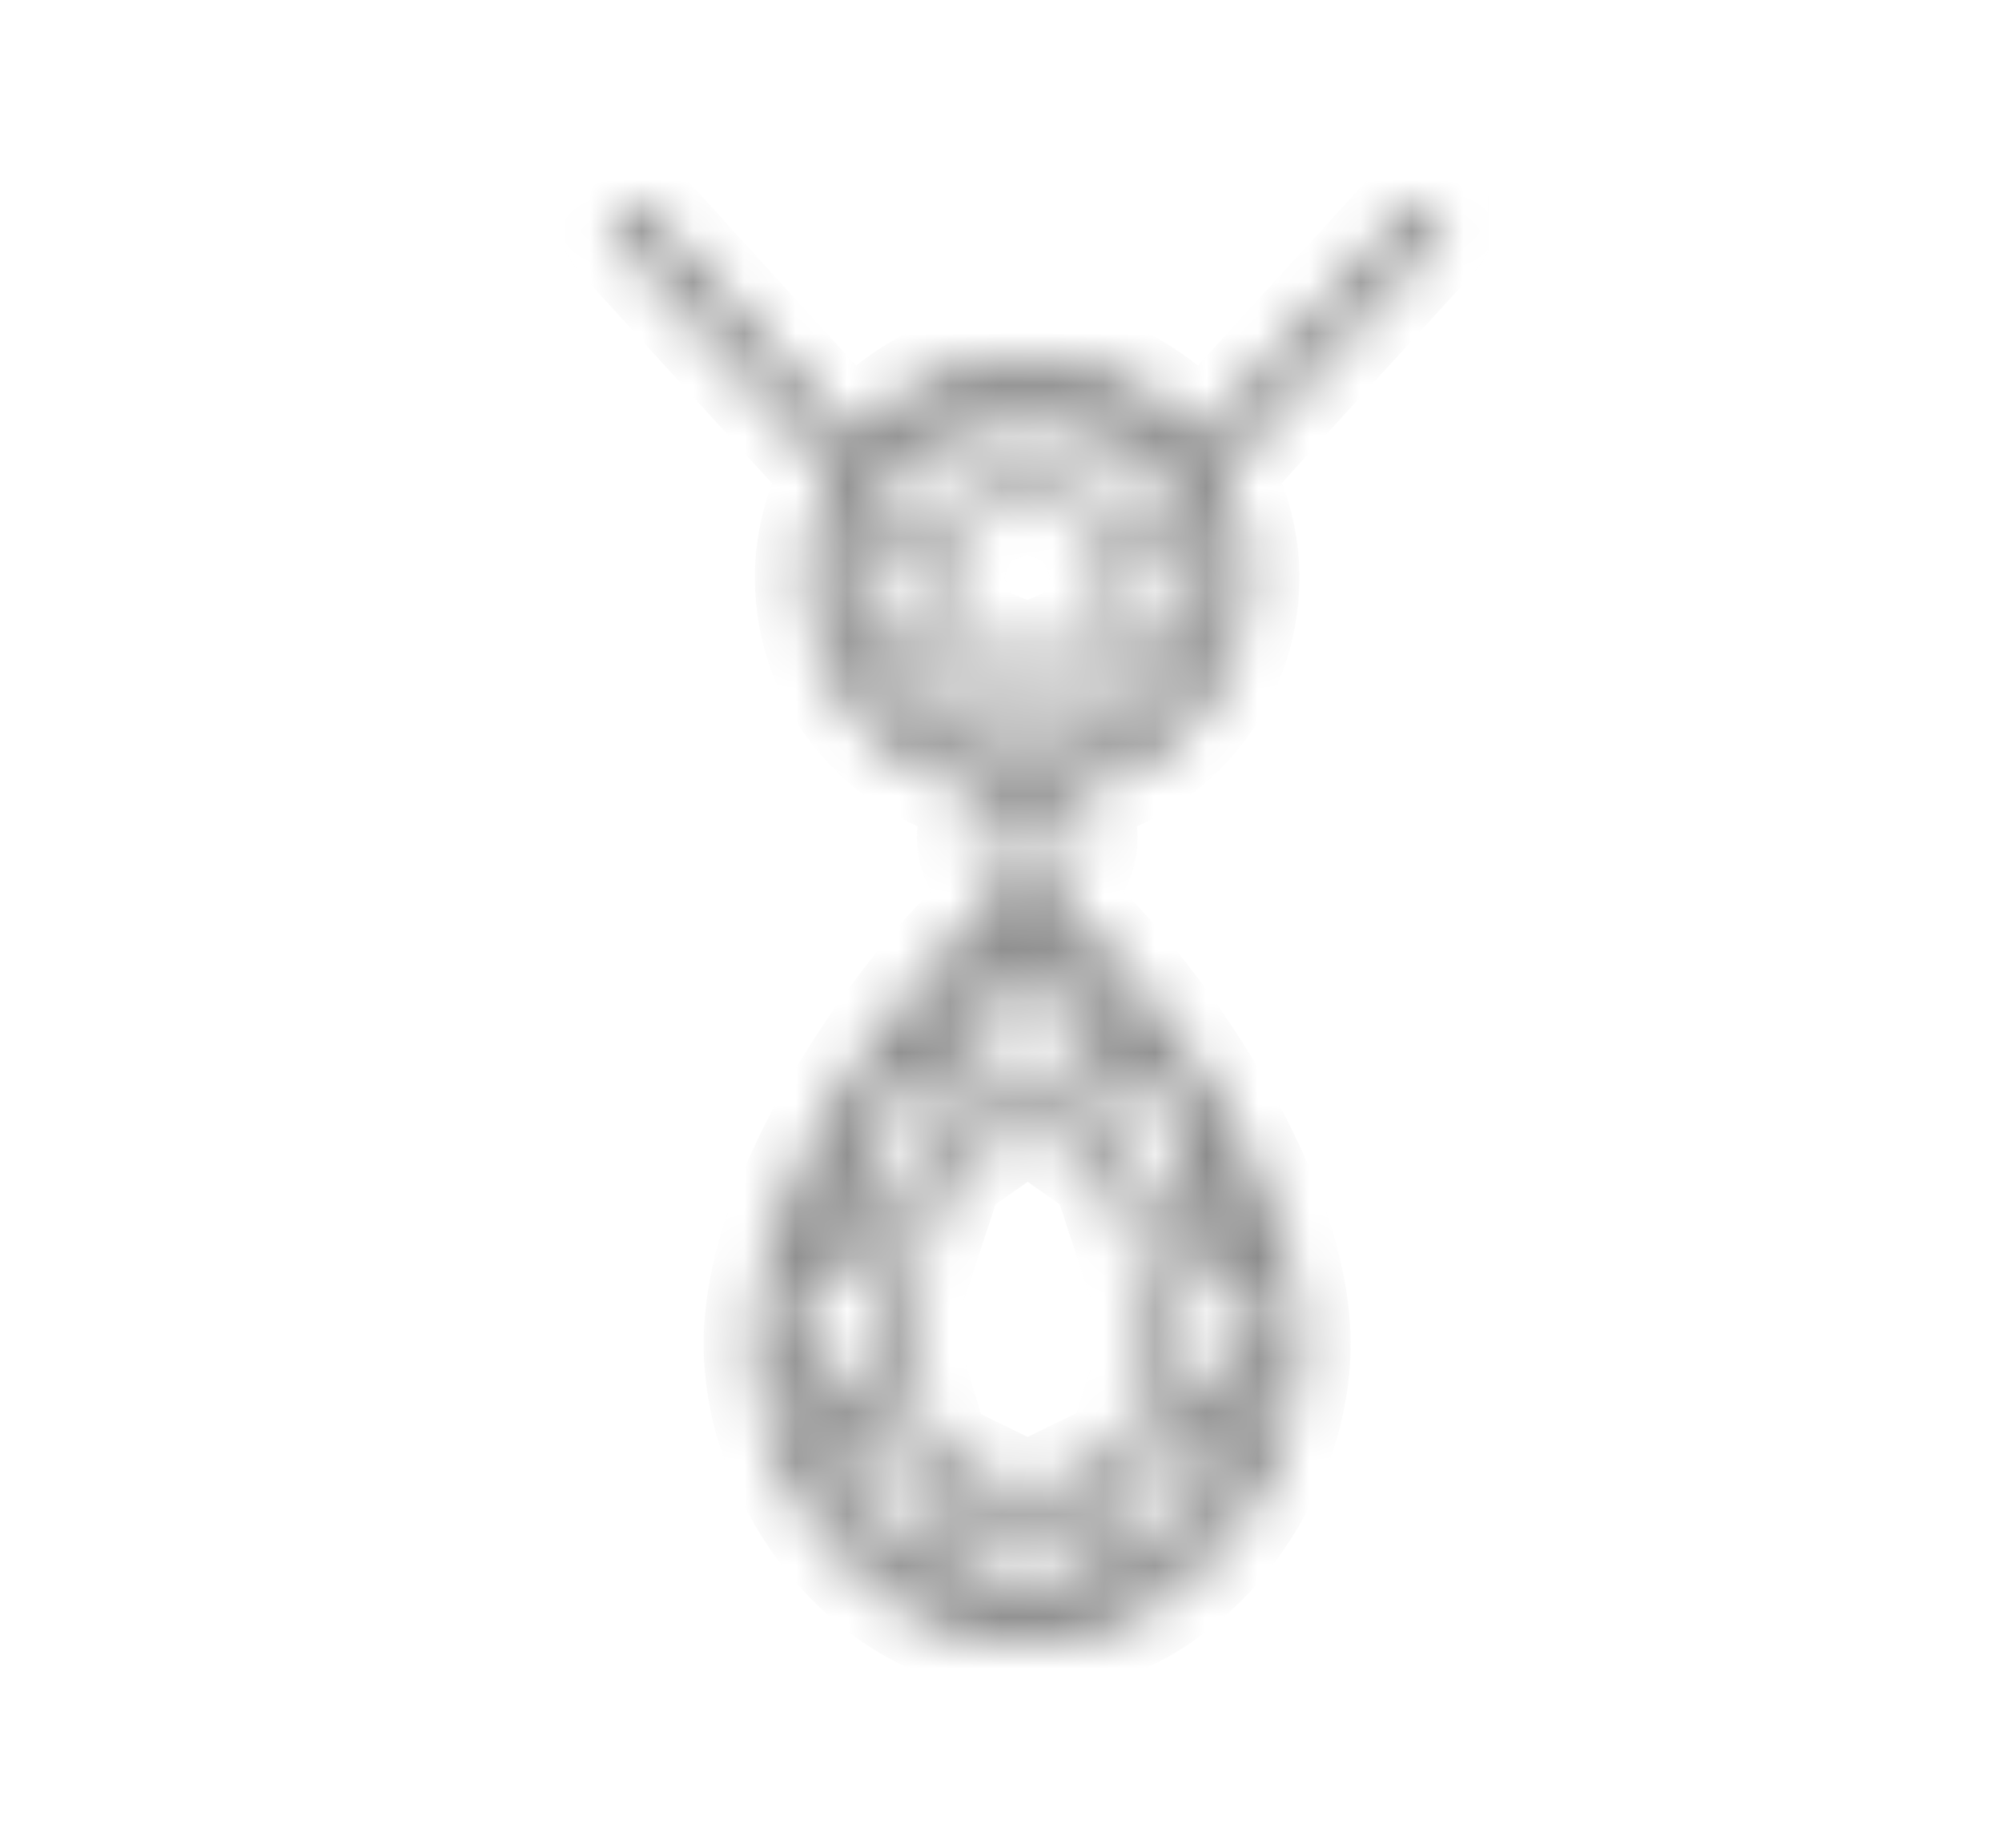 <svg width="39" height="36" viewBox="0 0 39 36" fill="none" xmlns="http://www.w3.org/2000/svg">
<g clip-path="url(#clip0_6_109)">
<mask id="path-1-inside-1_6_109" fill="white">
<path d="M20.38 17.4C20.831 17.25 21.161 16.823 21.161 16.32C21.161 15.99 21.011 15.69 20.786 15.48C22.789 15.113 24.313 13.357 24.313 11.25C24.313 10.53 24.125 9.84 23.787 9.225L28.018 4.587C28.238 4.346 28.067 3.96 27.742 3.96C27.637 3.96 27.537 4.004 27.465 4.082L23.367 8.572C22.564 7.552 21.341 6.952 20.005 6.952C18.677 6.952 17.454 7.552 16.643 8.572L12.553 4.083C12.482 4.005 12.38 3.96 12.274 3.96C11.946 3.96 11.774 4.349 11.995 4.591L16.223 9.232C15.893 9.847 15.705 10.537 15.705 11.25C15.705 13.357 17.228 15.113 19.24 15.48C19.007 15.69 18.864 15.99 18.864 16.32C18.864 16.822 19.195 17.25 19.645 17.4C18.279 18.263 14.707 22.777 14.707 26.183C14.707 28.935 16.973 32.01 20.013 32.01C23.044 32.01 25.311 28.935 25.311 26.183C25.311 22.778 21.739 18.263 20.38 17.4ZM20.365 14.768L20.973 13.883L21.273 14.558C20.988 14.67 20.68 14.738 20.365 14.768ZM18.324 11.498L18.632 12.255L17.859 12.135L18.324 11.498ZM18.309 10.995L17.844 10.358L18.624 10.245L18.309 10.995ZM18.482 11.243L18.932 10.17L20.013 9.72L21.093 10.17L21.536 11.243L21.093 12.323L20.013 12.773L18.932 12.323L18.482 11.243ZM19 9.863L19.119 9.09L19.758 9.548L19 9.863ZM20.26 9.563L20.906 9.098L21.026 9.87L20.26 9.563ZM21.386 10.238L22.166 10.358L21.709 10.995L21.386 10.238ZM22.174 12.135L21.386 12.255L21.709 11.498L22.174 12.135ZM21.026 12.63L20.898 13.402L20.26 12.938L21.026 12.63ZM19.758 12.93L19.112 13.395L19 12.623L19.758 12.93ZM20.013 13.058L20.823 13.65L20.02 14.805C20.02 14.805 20.013 14.805 20.005 14.805H19.998L19.202 13.658L20.013 13.058ZM21.506 14.46L21.206 13.793L22.256 13.98C22.024 14.168 21.776 14.333 21.506 14.46ZM22.512 13.77L21.138 13.523L21.296 12.525L22.287 12.375L22.534 13.74C22.527 13.748 22.519 13.763 22.512 13.77ZM22.752 13.485L22.564 12.435L23.247 12.698C23.119 12.983 22.947 13.245 22.752 13.485ZM23.337 12.465L22.654 12.203L23.532 11.588C23.502 11.895 23.435 12.188 23.337 12.465ZM23.562 11.25C23.562 11.258 23.562 11.258 23.562 11.265L22.414 12.053L21.829 11.242L22.414 10.44L23.562 11.227V11.25ZM23.54 10.905L22.654 10.29L23.322 9.998C23.435 10.29 23.51 10.59 23.54 10.905ZM22.752 9C22.842 9.12 22.932 9.24 23.014 9.375C23.097 9.495 23.165 9.623 23.224 9.758L22.564 10.05L22.752 9ZM22.534 8.767L22.286 10.117L21.296 9.952L21.138 8.97L22.497 8.722C22.512 8.738 22.519 8.753 22.534 8.767ZM22.256 8.513L21.198 8.7L21.461 8.017C21.746 8.145 22.016 8.31 22.256 8.513ZM21.221 7.92L20.966 8.595L20.35 7.725C20.651 7.755 20.943 7.815 21.221 7.92ZM20.005 7.703H20.035L20.823 8.835L20.013 9.435L19.202 8.843L19.99 7.703C19.998 7.703 19.998 7.703 20.005 7.703ZM19.652 7.725L19.045 8.61L18.744 7.935C19.037 7.822 19.337 7.755 19.652 7.725ZM18.519 8.032L18.812 8.7L17.761 8.513C17.994 8.318 18.242 8.16 18.519 8.032ZM17.521 8.723L18.88 8.97L18.729 9.968L17.731 10.118L17.484 8.76C17.499 8.753 17.506 8.738 17.521 8.723ZM17.003 9.368C17.086 9.24 17.169 9.113 17.266 8.993L17.461 10.058L16.771 9.795C16.838 9.645 16.913 9.503 17.003 9.368ZM16.681 10.028L17.364 10.29L16.478 10.913C16.508 10.613 16.576 10.313 16.681 10.028ZM16.456 11.25V11.228L17.604 10.44L18.197 11.243L17.604 12.053L16.456 11.265C16.456 11.258 16.456 11.258 16.456 11.25ZM16.696 12.495C16.583 12.21 16.523 11.91 16.493 11.595L17.364 12.203L16.696 12.495ZM17.274 13.485C17.086 13.253 16.921 13.005 16.793 12.735L17.461 12.443L17.274 13.485ZM17.484 13.74L17.731 12.375L18.729 12.533L18.88 13.523L17.506 13.77C17.499 13.763 17.491 13.755 17.484 13.74ZM17.761 13.98L18.82 13.793L18.549 14.483C18.264 14.355 18.002 14.183 17.761 13.98ZM18.797 14.58L19.052 13.898L19.667 14.768C19.367 14.738 19.075 14.678 18.797 14.58ZM19.24 16.32C19.24 15.9 19.578 15.563 19.998 15.555H20.005C20.013 15.555 20.013 15.555 20.02 15.555C20.44 15.563 20.786 15.9 20.786 16.32C20.786 16.748 20.433 17.093 20.013 17.093C19.585 17.093 19.24 16.748 19.24 16.32ZM20.02 18.36L21.011 20.618L20.02 21.315L19.03 20.618L20.02 18.36ZM21.123 21.023L21.371 22.238L20.38 21.54L21.123 21.023ZM19.667 21.555L18.677 22.253L18.924 21.038L19.667 21.555ZM19.457 18.638L18.812 20.115L18.594 19.5C18.91 19.155 19.21 18.863 19.457 18.638ZM18.279 19.868L18.497 20.535L17.634 20.753C17.851 20.438 18.061 20.145 18.279 19.868ZM17.304 21.248L18.512 20.955L18.182 22.582L16.996 23.34L17.304 21.248ZM17.986 23.198L17.341 25.163L16.944 23.88L17.986 23.198ZM17.769 28.02L16.958 27.63L17.326 26.528L17.769 28.02ZM16.748 22.17L16.561 23.392L16.253 23.145C16.403 22.815 16.568 22.485 16.748 22.17ZM16.08 23.535L16.433 23.813L15.653 24.788C15.758 24.375 15.9 23.955 16.08 23.535ZM15.495 25.605L16.613 24.203L17.108 25.83L16.628 27.308L15.48 25.86C15.488 25.778 15.488 25.695 15.495 25.605ZM15.473 26.52L16.396 27.675L15.803 27.983C15.623 27.503 15.51 27.008 15.473 26.52ZM16.238 28.883C16.133 28.71 16.043 28.53 15.96 28.35L16.411 28.118L16.238 28.883ZM18.069 30.728C17.769 30.555 17.484 30.345 17.221 30.105L18.302 30.195L18.069 30.728ZM16.801 29.663C16.718 29.565 16.636 29.468 16.561 29.363L16.861 28.035L17.934 28.553L18.317 29.79L16.801 29.663ZM18.429 30.907L18.647 30.39L19.352 31.193C19.03 31.14 18.722 31.043 18.429 30.907ZM18.444 28.8L19.555 29.333L18.729 29.738L18.444 28.8ZM19.953 31.26L18.924 30.082L20.02 29.558L21.108 30.082L20.08 31.26H19.953ZM20.666 31.193L21.371 30.39L21.604 30.907C21.303 31.043 20.996 31.14 20.666 31.193ZM21.311 29.738L20.478 29.333L21.626 28.778L21.311 29.738ZM21.979 30.712L21.754 30.195L22.797 30.105C22.542 30.337 22.271 30.54 21.979 30.712ZM23.225 29.663L21.739 29.79L22.136 28.538L23.18 28.035L23.465 29.363C23.382 29.468 23.307 29.565 23.225 29.663ZM22.316 28.005L22.767 26.64L23.074 27.63L22.316 28.005ZM23.787 28.875L23.622 28.103L24.073 28.328C23.982 28.515 23.892 28.703 23.787 28.875ZM24.223 27.96L23.637 27.66L24.545 26.528C24.508 27.008 24.403 27.495 24.223 27.96ZM24.538 25.86L23.39 27.308L22.962 25.958L23.525 24.218L24.523 25.598C24.53 25.688 24.53 25.77 24.538 25.86ZM24.32 24.615L23.72 23.797L23.968 23.565C24.11 23.918 24.223 24.27 24.32 24.615ZM23.787 23.175L23.577 23.378L23.36 22.313C23.517 22.598 23.66 22.883 23.787 23.175ZM22.744 25.29L22.054 23.168L23.209 23.865L22.744 25.29ZM21.761 19.868C21.971 20.145 22.189 20.438 22.399 20.753L21.521 20.535L21.761 19.868ZM22.729 21.248L23.157 23.363L21.851 22.583L21.521 20.955L22.729 21.248ZM22.519 25.973L21.791 28.245L20.02 29.108L18.279 28.26L17.551 25.845L18.549 22.837L20.02 21.803L21.491 22.837L22.519 25.973ZM21.228 20.115L20.583 18.638C20.831 18.863 21.123 19.155 21.438 19.5L21.228 20.115Z"/>
</mask>
<path d="M20.38 17.4C20.831 17.25 21.161 16.823 21.161 16.32C21.161 15.99 21.011 15.69 20.786 15.48C22.789 15.113 24.313 13.357 24.313 11.25C24.313 10.53 24.125 9.84 23.787 9.225L28.018 4.587C28.238 4.346 28.067 3.96 27.742 3.96C27.637 3.96 27.537 4.004 27.465 4.082L23.367 8.572C22.564 7.552 21.341 6.952 20.005 6.952C18.677 6.952 17.454 7.552 16.643 8.572L12.553 4.083C12.482 4.005 12.38 3.96 12.274 3.96C11.946 3.96 11.774 4.349 11.995 4.591L16.223 9.232C15.893 9.847 15.705 10.537 15.705 11.25C15.705 13.357 17.228 15.113 19.24 15.48C19.007 15.69 18.864 15.99 18.864 16.32C18.864 16.822 19.195 17.25 19.645 17.4C18.279 18.263 14.707 22.777 14.707 26.183C14.707 28.935 16.973 32.01 20.013 32.01C23.044 32.01 25.311 28.935 25.311 26.183C25.311 22.778 21.739 18.263 20.38 17.4ZM20.365 14.768L20.973 13.883L21.273 14.558C20.988 14.67 20.68 14.738 20.365 14.768ZM18.324 11.498L18.632 12.255L17.859 12.135L18.324 11.498ZM18.309 10.995L17.844 10.358L18.624 10.245L18.309 10.995ZM18.482 11.243L18.932 10.17L20.013 9.72L21.093 10.17L21.536 11.243L21.093 12.323L20.013 12.773L18.932 12.323L18.482 11.243ZM19 9.863L19.119 9.09L19.758 9.548L19 9.863ZM20.26 9.563L20.906 9.098L21.026 9.87L20.26 9.563ZM21.386 10.238L22.166 10.358L21.709 10.995L21.386 10.238ZM22.174 12.135L21.386 12.255L21.709 11.498L22.174 12.135ZM21.026 12.63L20.898 13.402L20.26 12.938L21.026 12.63ZM19.758 12.93L19.112 13.395L19 12.623L19.758 12.93ZM20.013 13.058L20.823 13.65L20.02 14.805C20.02 14.805 20.013 14.805 20.005 14.805H19.998L19.202 13.658L20.013 13.058ZM21.506 14.46L21.206 13.793L22.256 13.98C22.024 14.168 21.776 14.333 21.506 14.46ZM22.512 13.77L21.138 13.523L21.296 12.525L22.287 12.375L22.534 13.74C22.527 13.748 22.519 13.763 22.512 13.77ZM22.752 13.485L22.564 12.435L23.247 12.698C23.119 12.983 22.947 13.245 22.752 13.485ZM23.337 12.465L22.654 12.203L23.532 11.588C23.502 11.895 23.435 12.188 23.337 12.465ZM23.562 11.25C23.562 11.258 23.562 11.258 23.562 11.265L22.414 12.053L21.829 11.242L22.414 10.44L23.562 11.227V11.25ZM23.54 10.905L22.654 10.29L23.322 9.998C23.435 10.29 23.51 10.59 23.54 10.905ZM22.752 9C22.842 9.12 22.932 9.24 23.014 9.375C23.097 9.495 23.165 9.623 23.224 9.758L22.564 10.05L22.752 9ZM22.534 8.767L22.286 10.117L21.296 9.952L21.138 8.97L22.497 8.722C22.512 8.738 22.519 8.753 22.534 8.767ZM22.256 8.513L21.198 8.7L21.461 8.017C21.746 8.145 22.016 8.31 22.256 8.513ZM21.221 7.92L20.966 8.595L20.35 7.725C20.651 7.755 20.943 7.815 21.221 7.92ZM20.005 7.703H20.035L20.823 8.835L20.013 9.435L19.202 8.843L19.99 7.703C19.998 7.703 19.998 7.703 20.005 7.703ZM19.652 7.725L19.045 8.61L18.744 7.935C19.037 7.822 19.337 7.755 19.652 7.725ZM18.519 8.032L18.812 8.7L17.761 8.513C17.994 8.318 18.242 8.16 18.519 8.032ZM17.521 8.723L18.88 8.97L18.729 9.968L17.731 10.118L17.484 8.76C17.499 8.753 17.506 8.738 17.521 8.723ZM17.003 9.368C17.086 9.24 17.169 9.113 17.266 8.993L17.461 10.058L16.771 9.795C16.838 9.645 16.913 9.503 17.003 9.368ZM16.681 10.028L17.364 10.29L16.478 10.913C16.508 10.613 16.576 10.313 16.681 10.028ZM16.456 11.25V11.228L17.604 10.44L18.197 11.243L17.604 12.053L16.456 11.265C16.456 11.258 16.456 11.258 16.456 11.25ZM16.696 12.495C16.583 12.21 16.523 11.91 16.493 11.595L17.364 12.203L16.696 12.495ZM17.274 13.485C17.086 13.253 16.921 13.005 16.793 12.735L17.461 12.443L17.274 13.485ZM17.484 13.74L17.731 12.375L18.729 12.533L18.88 13.523L17.506 13.77C17.499 13.763 17.491 13.755 17.484 13.74ZM17.761 13.98L18.82 13.793L18.549 14.483C18.264 14.355 18.002 14.183 17.761 13.98ZM18.797 14.58L19.052 13.898L19.667 14.768C19.367 14.738 19.075 14.678 18.797 14.58ZM19.24 16.32C19.24 15.9 19.578 15.563 19.998 15.555H20.005C20.013 15.555 20.013 15.555 20.02 15.555C20.44 15.563 20.786 15.9 20.786 16.32C20.786 16.748 20.433 17.093 20.013 17.093C19.585 17.093 19.24 16.748 19.24 16.32ZM20.02 18.36L21.011 20.618L20.02 21.315L19.03 20.618L20.02 18.36ZM21.123 21.023L21.371 22.238L20.38 21.54L21.123 21.023ZM19.667 21.555L18.677 22.253L18.924 21.038L19.667 21.555ZM19.457 18.638L18.812 20.115L18.594 19.5C18.91 19.155 19.21 18.863 19.457 18.638ZM18.279 19.868L18.497 20.535L17.634 20.753C17.851 20.438 18.061 20.145 18.279 19.868ZM17.304 21.248L18.512 20.955L18.182 22.582L16.996 23.34L17.304 21.248ZM17.986 23.198L17.341 25.163L16.944 23.88L17.986 23.198ZM17.769 28.02L16.958 27.63L17.326 26.528L17.769 28.02ZM16.748 22.17L16.561 23.392L16.253 23.145C16.403 22.815 16.568 22.485 16.748 22.17ZM16.08 23.535L16.433 23.813L15.653 24.788C15.758 24.375 15.9 23.955 16.08 23.535ZM15.495 25.605L16.613 24.203L17.108 25.83L16.628 27.308L15.48 25.86C15.488 25.778 15.488 25.695 15.495 25.605ZM15.473 26.52L16.396 27.675L15.803 27.983C15.623 27.503 15.51 27.008 15.473 26.52ZM16.238 28.883C16.133 28.71 16.043 28.53 15.96 28.35L16.411 28.118L16.238 28.883ZM18.069 30.728C17.769 30.555 17.484 30.345 17.221 30.105L18.302 30.195L18.069 30.728ZM16.801 29.663C16.718 29.565 16.636 29.468 16.561 29.363L16.861 28.035L17.934 28.553L18.317 29.79L16.801 29.663ZM18.429 30.907L18.647 30.39L19.352 31.193C19.03 31.14 18.722 31.043 18.429 30.907ZM18.444 28.8L19.555 29.333L18.729 29.738L18.444 28.8ZM19.953 31.26L18.924 30.082L20.02 29.558L21.108 30.082L20.08 31.26H19.953ZM20.666 31.193L21.371 30.39L21.604 30.907C21.303 31.043 20.996 31.14 20.666 31.193ZM21.311 29.738L20.478 29.333L21.626 28.778L21.311 29.738ZM21.979 30.712L21.754 30.195L22.797 30.105C22.542 30.337 22.271 30.54 21.979 30.712ZM23.225 29.663L21.739 29.79L22.136 28.538L23.18 28.035L23.465 29.363C23.382 29.468 23.307 29.565 23.225 29.663ZM22.316 28.005L22.767 26.64L23.074 27.63L22.316 28.005ZM23.787 28.875L23.622 28.103L24.073 28.328C23.982 28.515 23.892 28.703 23.787 28.875ZM24.223 27.96L23.637 27.66L24.545 26.528C24.508 27.008 24.403 27.495 24.223 27.96ZM24.538 25.86L23.39 27.308L22.962 25.958L23.525 24.218L24.523 25.598C24.53 25.688 24.53 25.77 24.538 25.86ZM24.32 24.615L23.72 23.797L23.968 23.565C24.11 23.918 24.223 24.27 24.32 24.615ZM23.787 23.175L23.577 23.378L23.36 22.313C23.517 22.598 23.66 22.883 23.787 23.175ZM22.744 25.29L22.054 23.168L23.209 23.865L22.744 25.29ZM21.761 19.868C21.971 20.145 22.189 20.438 22.399 20.753L21.521 20.535L21.761 19.868ZM22.729 21.248L23.157 23.363L21.851 22.583L21.521 20.955L22.729 21.248ZM22.519 25.973L21.791 28.245L20.02 29.108L18.279 28.26L17.551 25.845L18.549 22.837L20.02 21.803L21.491 22.837L22.519 25.973ZM21.228 20.115L20.583 18.638C20.831 18.863 21.123 19.155 21.438 19.5L21.228 20.115Z" fill="#1A2B4C" stroke="#828282" stroke-width="2" mask="url(#path-1-inside-1_6_109)"/>
</g>
<defs>
<clipPath id="clip0_6_109">
<rect width="18" height="30" fill="white" transform="translate(11 3)"/>
</clipPath>
</defs>
</svg>
